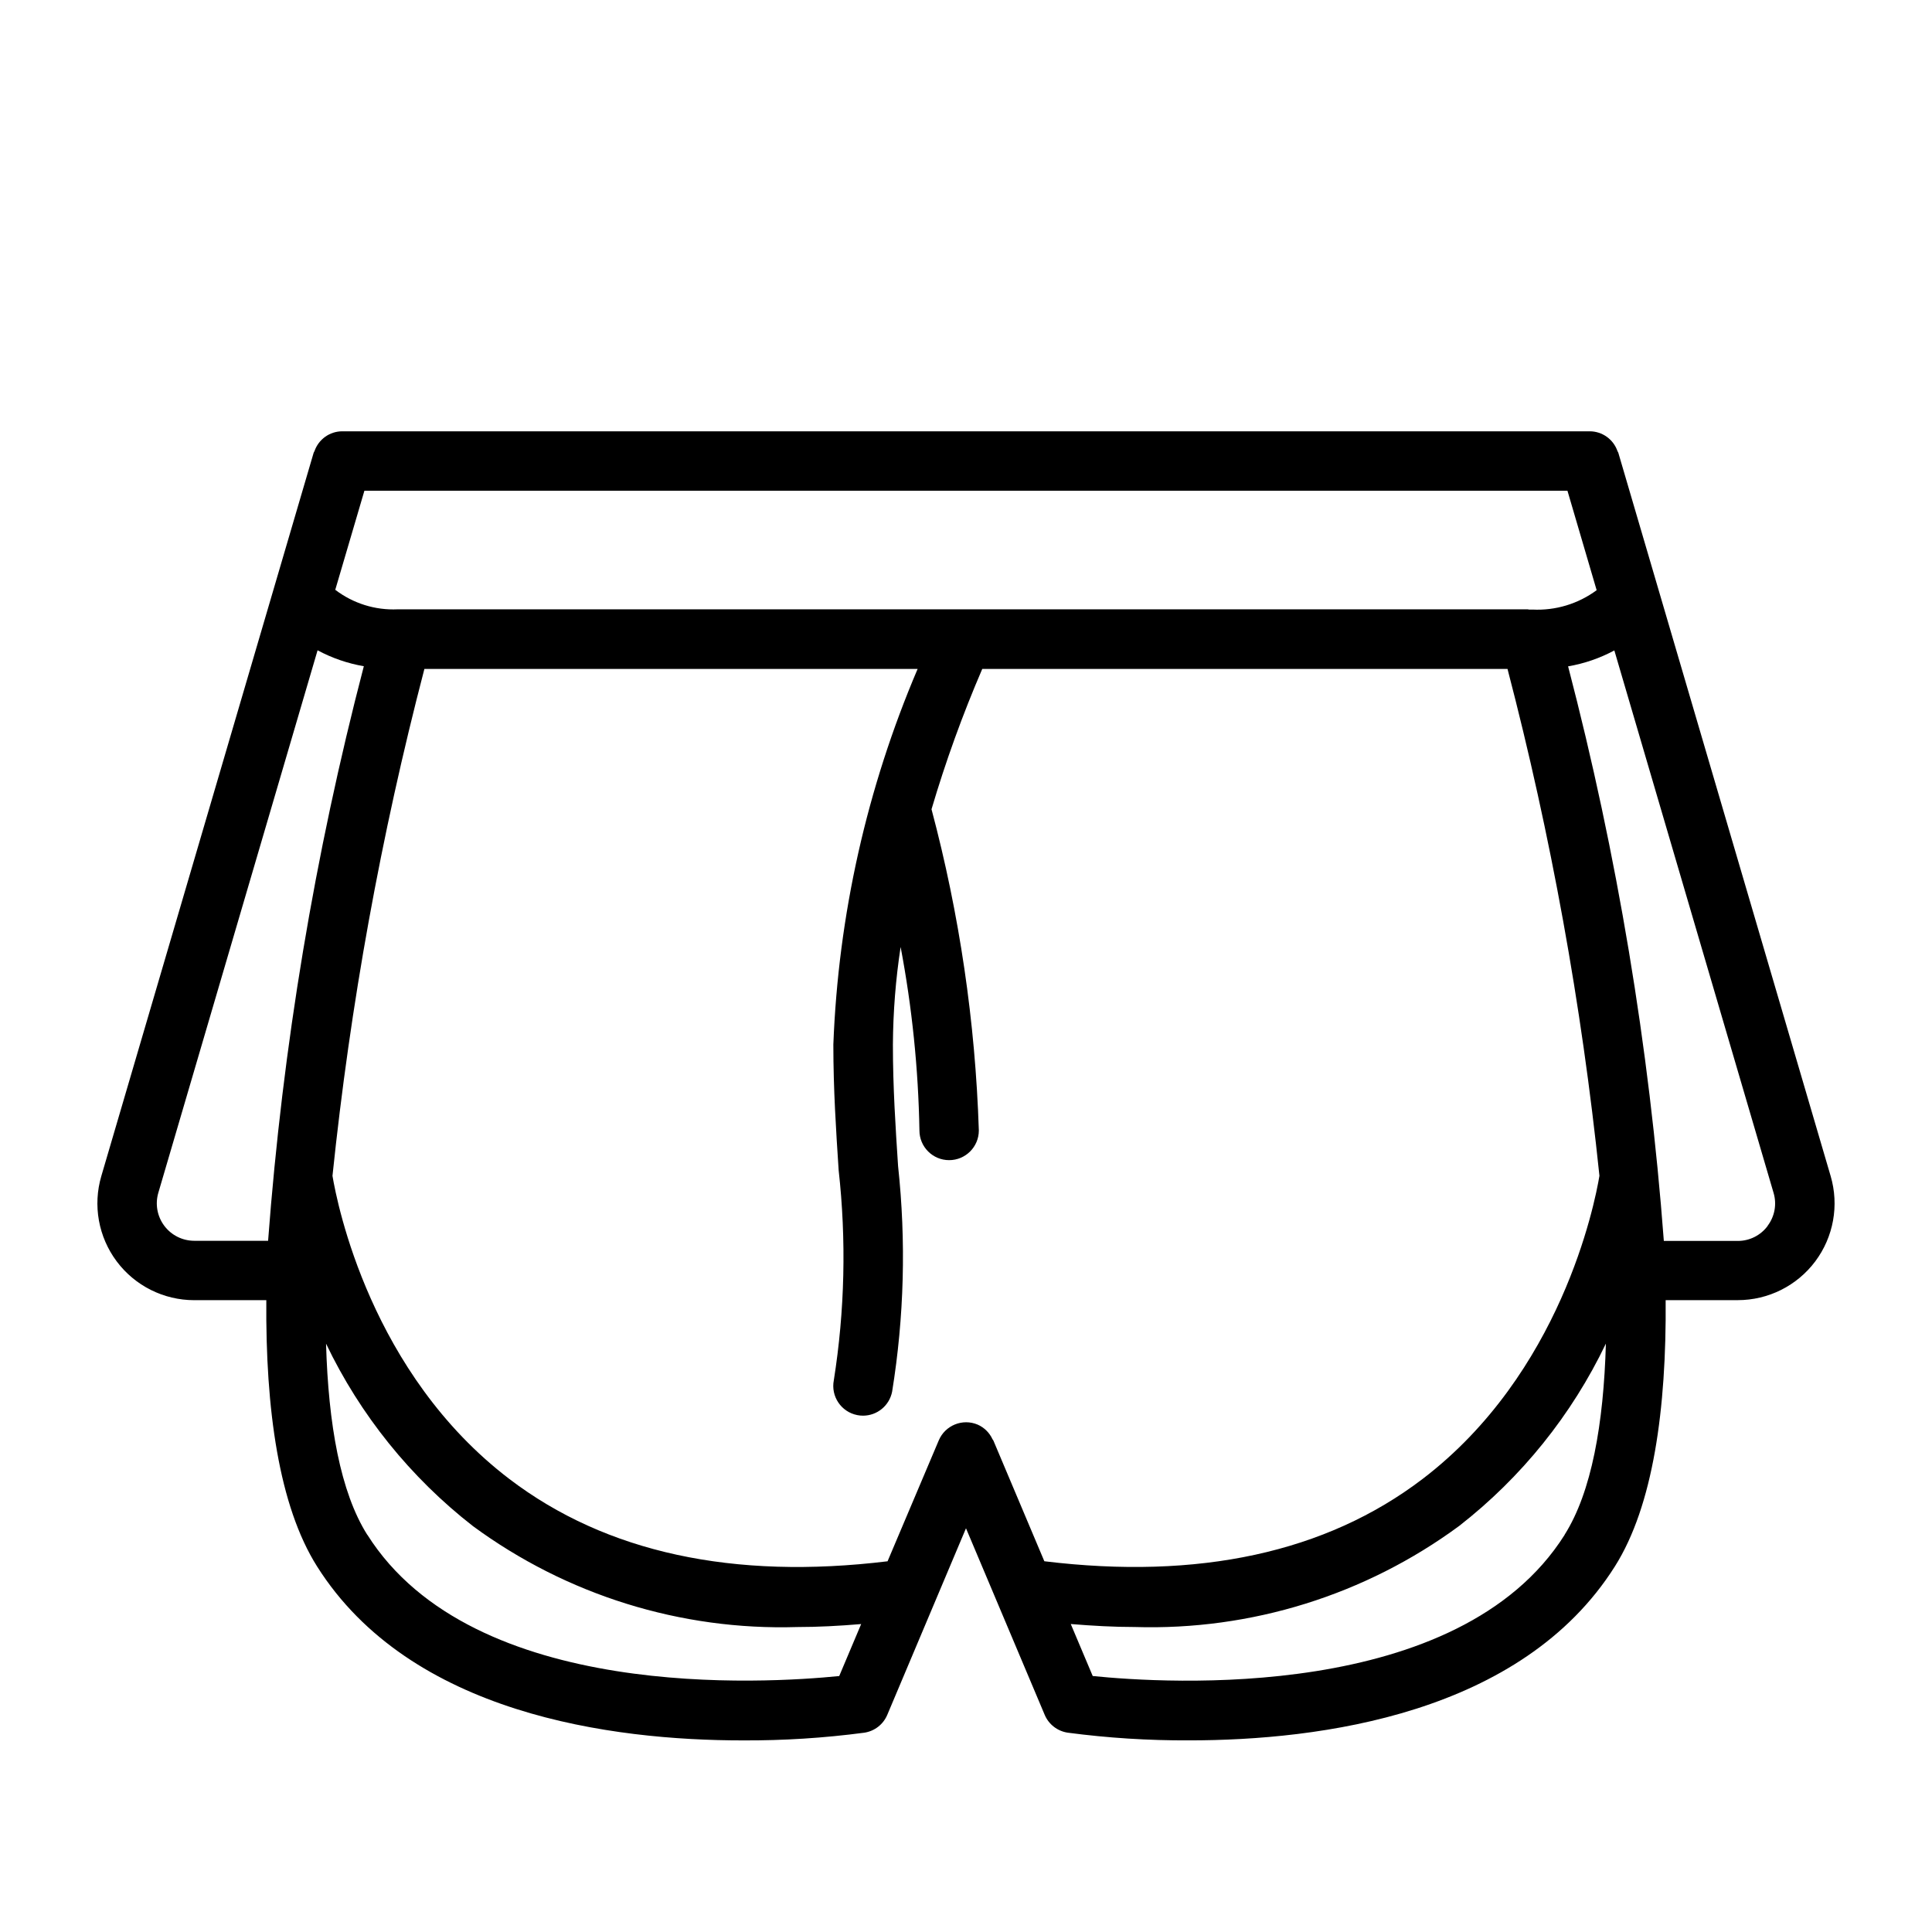 <?xml version="1.0" encoding="UTF-8"?>
<!-- Uploaded to: SVG Repo, www.svgrepo.com, Generator: SVG Repo Mixer Tools -->
<svg fill="#000000" width="800px" height="800px" version="1.1" viewBox="144 144 512 512" xmlns="http://www.w3.org/2000/svg">
 <path d="m629.14 455.67-56.277-191.71c-0.059-0.137-0.129-0.273-0.211-0.398-1.082-3.137-4.027-5.246-7.344-5.262h-330.62c-3.32 0.012-6.266 2.121-7.348 5.262-0.082 0.125-0.152 0.258-0.211 0.398l-56.277 191.71c-2.281 7.758-0.77 16.137 4.078 22.613 4.844 6.473 12.461 10.281 20.547 10.277h19.098c-0.227 28.828 3.305 54.473 13.453 70.559 24.742 39.188 78.168 46.105 112.84 46.105 10.758 0.051 21.508-0.629 32.172-2.039 2.719-0.406 5.027-2.195 6.094-4.723l20.863-49.453 20.859 49.445c1.066 2.527 3.379 4.316 6.094 4.723 10.664 1.41 21.414 2.09 32.172 2.039 34.637 0 88.105-6.926 112.84-46.105 10.148-16.082 13.68-41.723 13.453-70.559h19.102c8.086 0.004 15.699-3.805 20.547-10.277 4.844-6.477 6.356-14.855 4.074-22.613zm-221.86 70.141-0.039-0.086c-0.062-0.141-0.148-0.18-0.211-0.301h-0.004c-0.789-1.734-2.191-3.117-3.934-3.887-4.004-1.691-8.621 0.184-10.312 4.188l-13.566 32.031c-40.848 4.969-74.602-2.297-100.21-21.797-36.691-27.945-45.609-72.676-46.895-80.359h0.004c4.711-45.324 12.852-90.227 24.355-134.32h130.71c-13.453 31.535-21.023 65.266-22.332 99.527 0 11.902 0.715 22.75 1.402 33.234h-0.004c2.07 18.559 1.645 37.309-1.273 55.75-0.828 4.266 1.961 8.398 6.227 9.227 0.496 0.102 1 0.148 1.504 0.148 3.769 0 7.004-2.676 7.723-6.375 3.195-19.766 3.723-39.871 1.574-59.781-0.668-10.234-1.371-20.812-1.371-32.203 0.055-8.656 0.738-17.297 2.047-25.852 3.035 16.039 4.699 32.305 4.984 48.625 0 4.348 3.523 7.871 7.871 7.871 4.348 0 7.871-3.523 7.871-7.871-0.93-28.758-5.137-57.316-12.539-85.121 3.734-12.648 8.227-25.066 13.445-37.18h139.2c11.504 44.094 19.645 88.996 24.359 134.32-1.281 7.684-10.234 52.41-46.895 80.359-25.602 19.5-59.379 26.766-100.21 21.789zm142.86-220.27c-0.312-0.016-0.629-0.016-0.945 0-0.117 0-0.211-0.062-0.332-0.062h-299.29-0.195c-5.945 0.27-11.797-1.562-16.531-5.172l7.723-26.254h318.82l7.738 26.355c-4.898 3.621-10.902 5.438-16.988 5.133zm-354.67 167.28c-3.125-0.004-6.066-1.477-7.938-3.981-1.871-2.5-2.453-5.738-1.574-8.734l42.203-143.77c3.832 2.059 7.969 3.484 12.258 4.219-13.02 49.891-21.512 100.85-25.371 152.27zm45.871 77.934c-7.141-11.305-10.328-29.34-10.934-50.672l-0.004-0.004c9.051 18.906 22.371 35.453 38.906 48.336 24.848 18.289 55.113 27.715 85.953 26.766 5.512 0 11.188-0.301 16.957-0.789l-5.816 13.777c-19.219 1.914-97 7.004-125.06-37.457zm317.3 0c-28.07 44.469-105.86 39.359-125.06 37.406l-5.816-13.777c5.769 0.473 11.445 0.789 16.957 0.789h-0.004c30.84 0.949 61.105-8.477 85.957-26.766 16.535-12.883 29.852-29.43 38.902-48.336-0.605 21.305-3.793 39.336-10.934 50.641zm53.805-81.867v-0.004c-1.859 2.512-4.809 3.988-7.934 3.977h-19.578c-3.863-51.418-12.355-102.38-25.371-152.27 4.285-0.734 8.426-2.16 12.254-4.219l42.203 143.77c0.887 2.984 0.301 6.215-1.574 8.699z"/>
</svg>